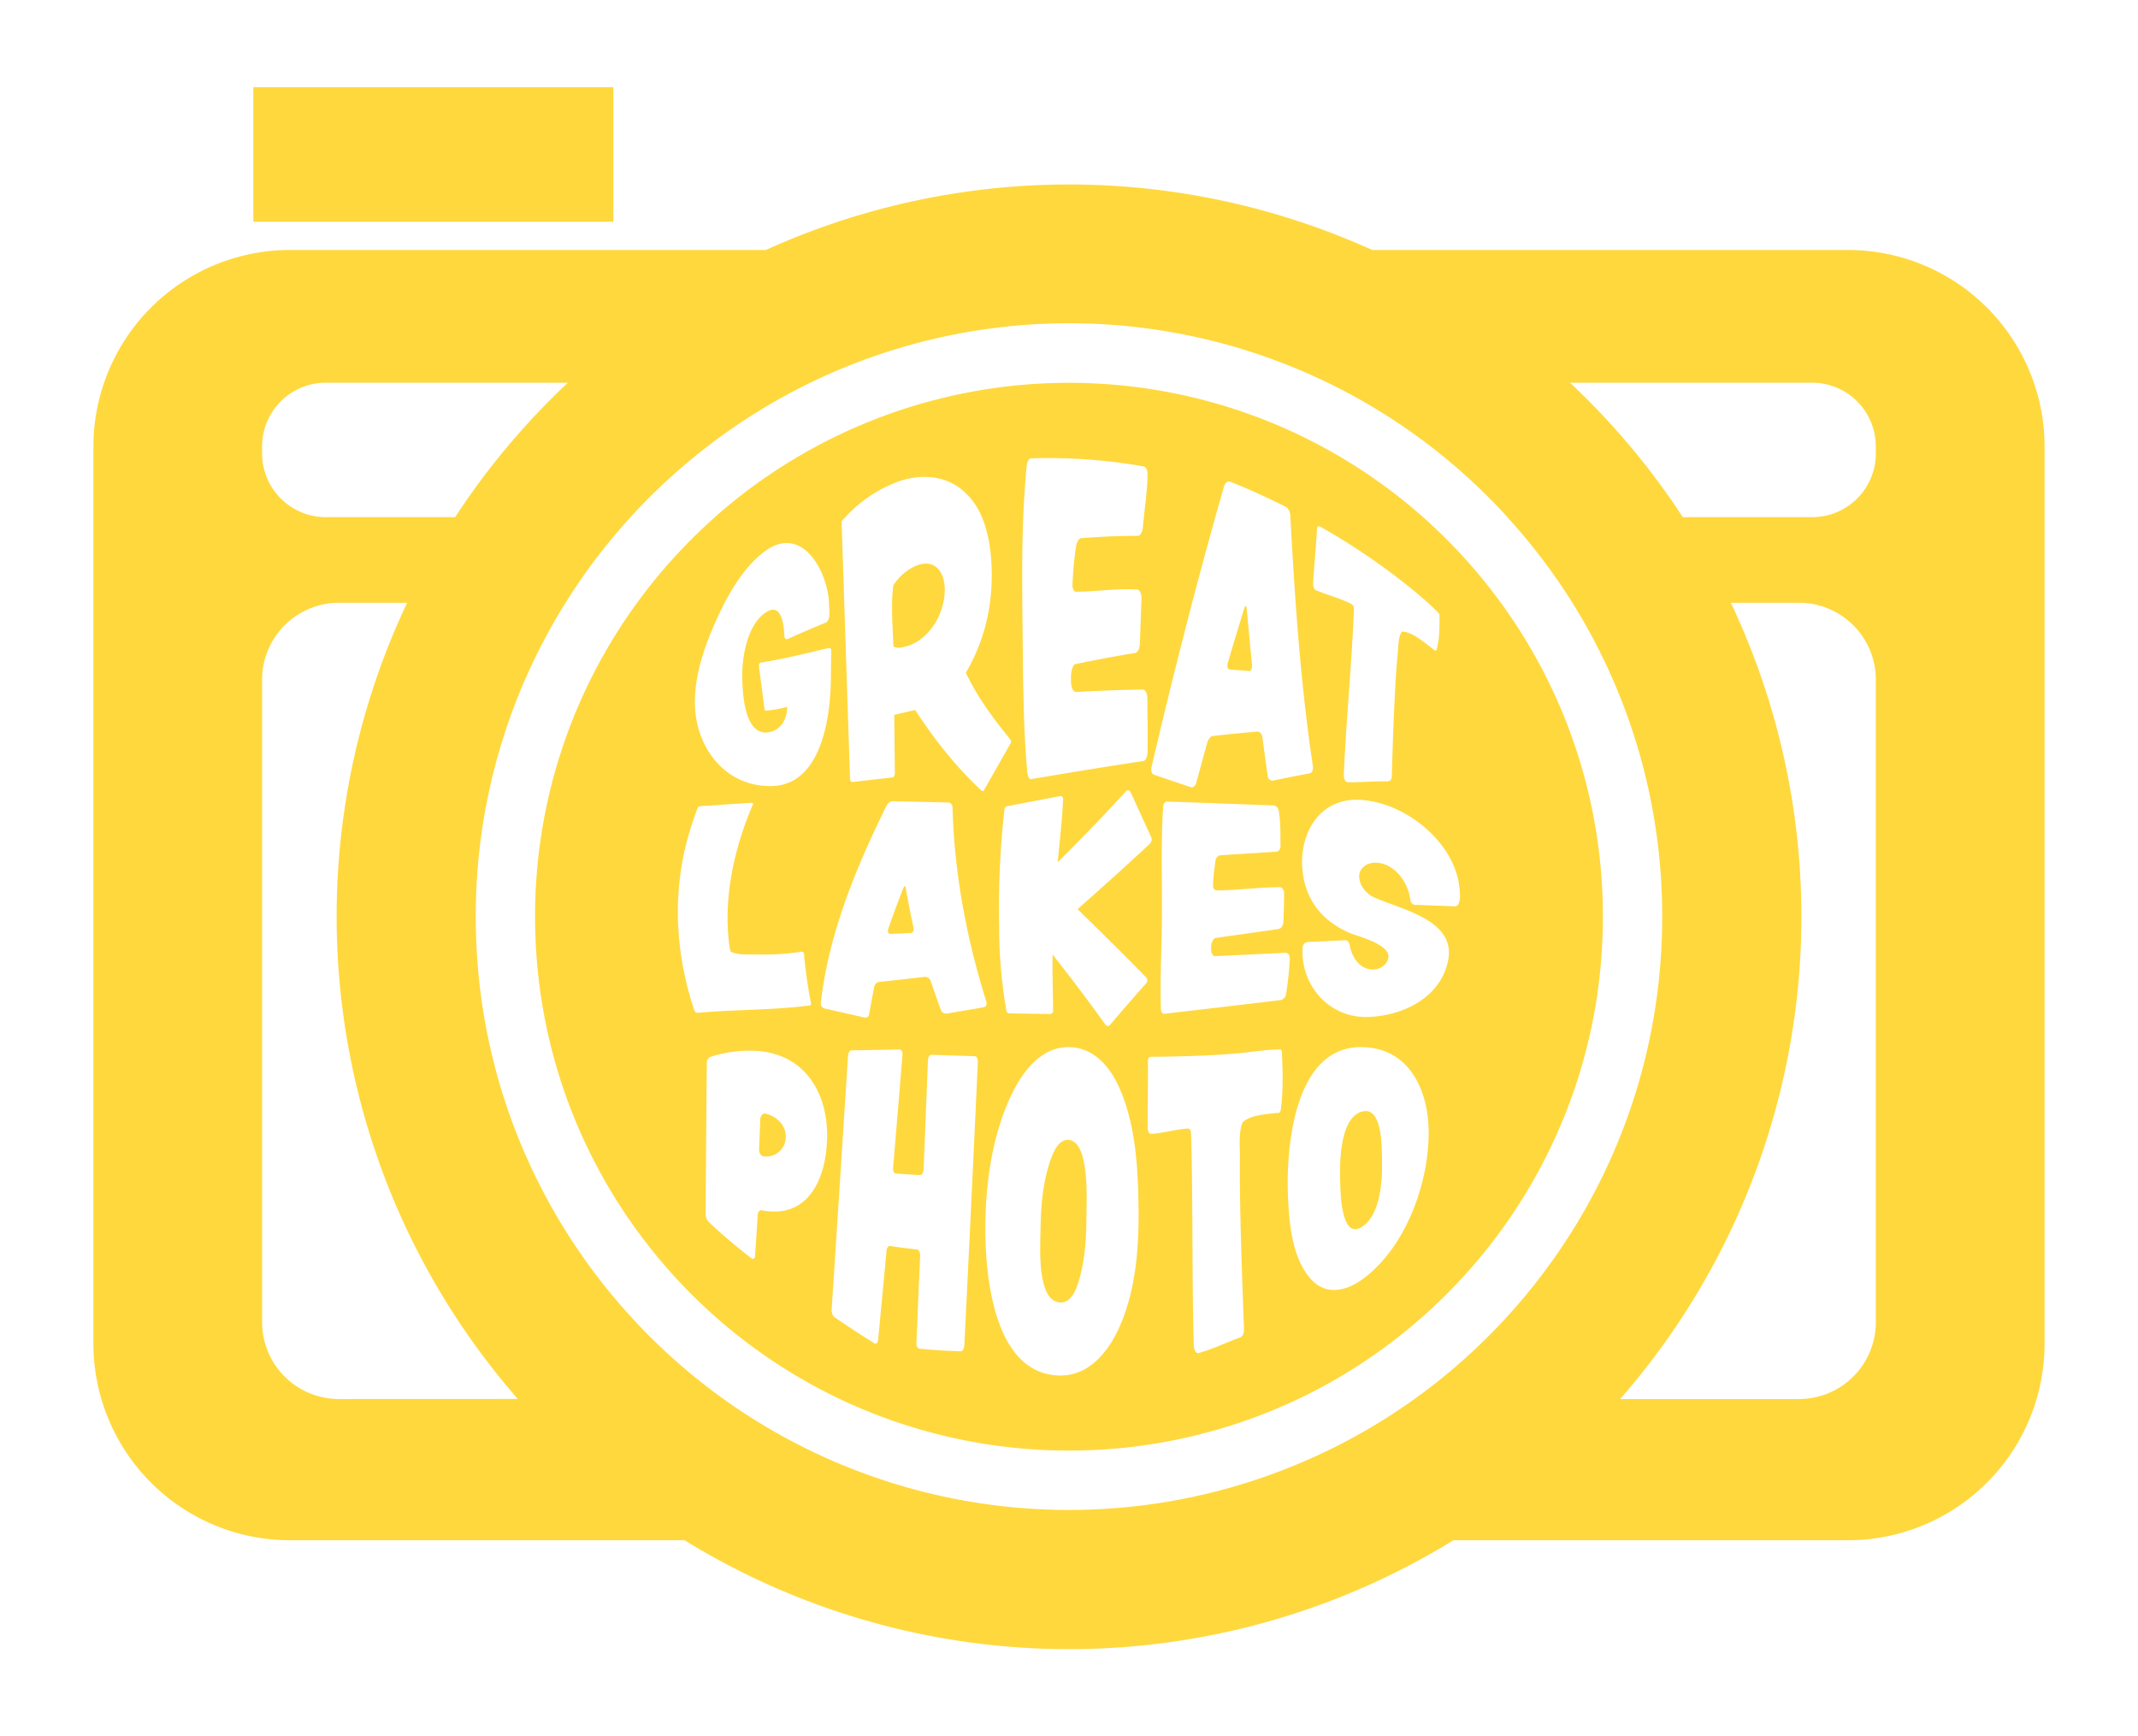 <svg xmlns="http://www.w3.org/2000/svg" viewBox="0 0 1213.01 985.18"><g id="Layer_3"><g><rect x="143.73" y="49.49" width="204.26" height="76.31" fill="#ffd83d"></rect><path d="M1048.42,141.83H778.51a416.63,416.63,0,0,0-344,0H164.57A111.58,111.58,0,0,0,53,253.42V762.31A111.57,111.57,0,0,0,164.57,873.9H388.39a415.88,415.88,0,0,0,436.21,0h223.82A111.59,111.59,0,0,0,1160,762.31V253.42A111.59,111.59,0,0,0,1048.42,141.83ZM855.21,293.42A339.08,339.08,0,0,1,892.12,342a335.06,335.06,0,0,1,50.94,178.12c0,112.72-55.41,212.53-140.5,273.62a336.69,336.69,0,0,1-392.11,0C325.36,732.69,269.93,632.9,269.93,520.16A335.06,335.06,0,0,1,320.87,342a338.34,338.34,0,0,1,139-124.91,336.22,336.22,0,0,1,395.36,76.29Zm-706.5-40.13a36.16,36.16,0,0,1,36.16-36.16H322.22a417.06,417.06,0,0,0-64,76.29H184.87a36.14,36.14,0,0,1-36.16-36.13Zm43.63,540.49a43.61,43.61,0,0,1-43.63-43.6V385.65A43.62,43.62,0,0,1,192.34,342H231a415.86,415.86,0,0,0,62.81,451.74Zm871.93-43.6a43.61,43.61,0,0,1-43.63,43.6H919.2A415.82,415.82,0,0,0,982,342h38.64a43.61,43.61,0,0,1,43.63,43.61Zm0-492.89a36.14,36.14,0,0,1-36.15,36.13H954.75a417,417,0,0,0-64-76.29h137.35a36.16,36.16,0,0,1,36.15,36.16Z" fill="#ffd83d"></path><path d="M773.16,630.57c-13.79,3.2-13.14,32.06-12.75,41.77.19,4.6.55,30.69,11.89,24,11.51-6.81,12.18-28.68,11.76-40.16C783.86,650.52,784.24,628,773.16,630.57Z" fill="#ffd83d"></path><path d="M434.05,631.81c-1.34-.28-2.63,1.4-2.7,3.36q-.33,8.49-.68,17c-.06,1.65.77,3.33,2,3.76l.44.16a11.1,11.1,0,0,0,12.71-10.8C446,638.28,440.53,633.2,434.05,631.81Z" fill="#ffd83d"></path><path d="M602,739c6.84,0,9.57-10.16,10.93-15.33,2.94-11.27,3.49-23.24,3.47-34.74,0-7.34,2.12-42.38-10.75-42.2-6.12.09-9.17,9.72-10.63,14.5-3.71,12.14-4.6,25.2-4.7,37.7C590.26,706.64,588,739.12,602,739Z" fill="#ffd83d"></path><path d="M697.78,379.9q5.41.36,10.81.82c.93.15,1.67-1,1.73-2.58l0-.82q-1.5-15.94-3-31.9c-.08-1.06-.3-1.52-.53-1.58s-.48.3-.75,1.07q-4.83,15.6-9.47,31.25a6.59,6.59,0,0,0-.17,1.45C696.41,378.87,696.85,379.77,697.78,379.9Z" fill="#ffd83d"></path><path d="M513.91,503.84c-.1-.74-.33-1-.58-1s-.5.3-.76.9q-4.64,11.73-8.71,23.63a3.44,3.44,0,0,0-.09,1,1.42,1.42,0,0,0,1.54,1.5l11.39-.56a1.81,1.81,0,0,0,1.65-2.09c0-.15,0-.45,0-.6C516.69,519.06,515.21,511.48,513.91,503.84Z" fill="#ffd83d"></path><path d="M405.62,293.42A305,305,0,0,0,361.47,342a301.55,301.55,0,0,0-57.89,178.12c0,120.74,70.63,225,172.82,273.62a303.56,303.56,0,0,0,260.19,0C838.78,745.13,909.41,640.9,909.41,520.16A301.62,301.62,0,0,0,851.52,342a305.54,305.54,0,0,0-44.16-48.62,302.92,302.92,0,0,0-401.74,0Zm103.51-20c11.67-4.33,25.49-4.16,35.89,3.83a39.72,39.72,0,0,1,12.08,16.17c4,9.46,5.32,20.32,5.54,30.11a117.42,117.42,0,0,1-1,18.51A105,105,0,0,1,548,381.67c6.24,13.46,15.64,26.12,25,37.57a2.87,2.87,0,0,1,.61,1.57,1.83,1.83,0,0,1-.22.91Q565.87,435,558.31,448.2a.82.82,0,0,1-.88.66c-.25,0-.47-.22-.72-.44-14.23-13.18-26.92-29.35-37.48-45.59-4,.91-7.92,1.85-11.86,2.78l.33,32.77c.06,1.24-.36,2.48-1.27,2.7-7.56.89-15.14,1.74-22.7,2.6h-.11c-.58,0-1.29-.58-1.35-1.71Q480.62,392,479,342q-.75-23.09-1.52-46.2c.69-.82,1.43-1.62,2.18-2.42A76.66,76.66,0,0,1,509.13,273.42ZM639,448.72a1.72,1.72,0,0,1,2.48.77q5.88,12.87,11.78,25.74a3.58,3.58,0,0,1-1,3.61c-13.43,12.55-27.14,24.79-40.88,37,13,12.71,26,25.42,38.7,38.5a2.6,2.6,0,0,1,.55,3.17c-7,7.89-13.9,15.8-20.71,23.83-.5.61-1.57,1.65-3-.3-9.54-13.44-19.55-26.51-29.73-39.47,0,4.44-.08,8.88,0,13.32.09,6.09.25,12.22.33,18.31a1.93,1.93,0,0,1-1.6,2.13q-11.65-.17-23.33-.39c-.94,0-1.68-.91-1.74-2.12a285.21,285.21,0,0,1-4-47.17,505,505,0,0,1,3-66.16c.19-1.22.82-2,1.76-2.12l30-5.71c.83-.14,1.63.91,1.63,2a1.34,1.34,0,0,0-.11.14c-.47,11.83-2,23.64-3,35.41C613.31,476,626.43,462.65,639,448.72Zm20.91,9.38c.05-1.82.74-3.31,2.26-3.31q30.24,1,60.48,2.21a3.35,3.35,0,0,1,2.79,2.86c1.24,6.57.94,13.46,1.07,20.17.09,1.62-1.07,3.25-2.51,3.22l-31.49,2c-1.46,0-2.73,1.52-2.95,3.28-.56,4.61-1.36,9.57-1.3,14.26a2.28,2.28,0,0,0,2.15,2.4c11.78-.08,23.77-1.79,35.58-1.85,1.32,0,2.51,1.49,2.56,3.15,0,5.68-.19,11.39-.46,17.07-.2,1.79-1.36,3.42-2.85,3.58l-35.41,5c-1.49.17-2.56,2.87-2.67,4.66-.11,2.26.05,5.85,2.48,5.68,13.26-.6,26.5-1.27,39.77-1.9,1.32,0,2.45,1.49,2.37,3.09a177.23,177.23,0,0,1-2.15,20.46,4.11,4.11,0,0,1-3,3.31q-33,3.93-65.94,7.75c-1.44.17-2-1.35-2.07-3-.5-16.88.44-33.79.58-50.67C659.42,500.43,658.54,479.2,659.92,458.1Zm43.46,139.42c7.45-.72,15-2,22.48-2.1.8,0,1.38,0,1.44,1.49.46,10.57.8,21.27-.5,31.8-.41,3.45-1.38,2.62-2.87,2.79-5.54.66-14.95,1.16-19,5.43-2.26,5.68-1.41,13.54-1.46,19.47-.14,11.84.08,23.67.33,35.5.47,20.77,1.24,41.51,2,62.22.09,2.43-.82,4.19-2.23,4.72-7.75,2.87-15.45,6.56-23.36,8.82-1.88.53-2.84-2.07-2.93-5-1.07-39.36-.38-78.86-1.48-118.21-.12-3.84-.61-4.25-2.68-4.09-6.59.56-13.18,2.51-19.75,2.95-1.16.09-2.12-.77-2.18-3.41-.19-12.36.28-24.83.09-37.21-.06-2.84.85-3.06,2.34-3.09C670.23,599.45,687,599,703.38,597.52Zm-144.3,95.65c.44-23,3.81-46.92,13.1-68.32,6.07-14,16.88-30.78,34-30.75,13.95,0,23.25,10.65,28.63,22.5,9.32,20.52,10.75,44.63,11.14,66.67.38,23.47-1.24,48.84-11.28,70.66-6.18,13.46-17.1,26.67-33.13,26.5C562.67,780.05,558.56,720.23,559.08,693.17Zm-1-121.66c-7,1.21-14,2.4-21,3.59h-.36a3.3,3.3,0,0,1-2.95-2.16q-2.94-8.19-5.77-16.41a3.42,3.42,0,0,0-3.08-2.28h-.25c-8.66,1-17.35,2-26,2.89a3.35,3.35,0,0,0-2.62,2.65C495,565,494,570.13,493.16,575.34a2.1,2.1,0,0,1-2.12,2h-.47q-11.46-2.61-22.92-5.19a2.78,2.78,0,0,1-1.9-2.09,2.3,2.3,0,0,1-.08-.89c4.52-39.57,19.83-76.56,37.29-112,.71-1.35,2.2-2.57,3.36-2.59h.14q15.84.33,31.72.74c1.18,0,2.18,1.35,2.26,2.84.91,37.29,8.08,74.77,19.22,110.32,0,.17,0,.47.06.61A2.1,2.1,0,0,1,558.12,571.51ZM433.78,312.92c21-15.78,35.44,10.67,36.52,28.51,0,.17,0,.39,0,.61.05.69.08,1.57.14,2.57.11,2.45.66,6.78-1.6,8.52q-11.17,4.55-22.12,9.51c-.91.36-1.6-.74-1.66-1.4-.25-4.88-1.07-19.23-9.73-14.26-11.64,6.7-14.65,26.89-14.18,39,.3,8,1.38,31.85,15.11,29.45,7.06-1.24,10.35-7.83,10.37-14.48a26.72,26.72,0,0,1-3.58,1,70.36,70.36,0,0,1-8.17,1.24c-.66.16-1.13-.36-1.18-1.3l-3.15-24v-.14a2,2,0,0,1,.94-1.82s.06,0,.11,0c13.05-2,26-5.32,38.78-8.33a1.26,1.26,0,0,1,1.21,1.35c0,.09,0,.11,0,.2q-.07,8.52-.19,17C471,407.3,466,445.58,437.62,446c-26.81.36-43.44-22.75-43.39-47.71.06-15.67,5.38-31.28,11.7-45.43,1.57-3.56,3.31-7.2,5.18-10.81C416.88,331,424.21,320.09,433.78,312.92Zm-38,261.76a2.14,2.14,0,0,1-1.85-1.46c0-.05,0-.08-.06-.14-11-33-12.63-68.07-2.62-101.27,1.33-4.39,2.79-8.77,4.44-13.08a1.94,1.94,0,0,1,2-1.35q14.22-.94,28.49-1.93h.11c.69,0,1.13.42.85,1.27-.05.14-.05.14-.22.3-10.09,23.61-16.16,50.53-13.49,76.26.39,3.76.89,6.21,1.19,6.65,3.56,1.93,8.91,1.55,12.77,1.6,8.94.17,18.29,0,27.2-1.6h.24a1.42,1.42,0,0,1,1.35,1.35.25.25,0,0,1,0,.14A262.28,262.28,0,0,0,460,568.48c.24,1,.22,1.9-.58,2-21.05,2.73-42.37,2.26-63.47,4.16Zm73.41,72.76c-.93,22.29-11.17,44.38-37.12,39.22-1-.08-2,.88-2.15,2.48q-.75,11.72-1.54,23.45c-.06,1.51-1,2.12-2.16,1.24a315.22,315.22,0,0,1-24.07-20.47l-.09-.08a6.71,6.71,0,0,1-1.73-4q.28-43.32.69-86.63a3.51,3.51,0,0,1,2-3,71.34,71.34,0,0,1,23.19-3.51C455.82,596.36,470.41,619.58,469.22,647.44Zm4.22,99.87c-1-.72-1.62-2.57-1.57-4.22q4.68-72.08,9.3-144.16c.05-1.49,1.05-3,2-3,9.12-.13,18.25-.3,27.38-.46.91,0,1.66,1.43,1.49,3.06q-2.61,32-5.29,64c-.17,1.8.58,3.34,1.51,3.31,4.58.33,9.19.61,13.77.83.93.14,1.93-1.4,2-3.09q1.24-31,2.48-62c.06-1.68.91-3.15,1.94-3.12q12.36.42,24.73.8c1,0,1.8,1.77,1.63,3.53q-3.68,80.31-7.67,160.6c-.16,1.93-1.07,3.51-2.15,3.29-7.8-.2-15.55-.67-23.3-1.49-1.11-.11-1.91-1.63-1.71-3.48q1-24.62,2.09-49.23c.06-1.88-.71-3.31-1.79-3.56-5.1-.52-10.2-1.21-15.28-2-1-.06-1.93,1.1-2,2.92q-2.35,25.15-4.77,50.31c-.06,1.6-1.05,2.62-2.1,2Q484.53,755,473.44,747.31Zm299.67-21.54c-9.33,6.84-21,9.43-29.43-.14-10.73-12.14-12.25-31.77-12.91-46.91-1.16-26.76,3.2-84.87,41.62-84.62,27.08.14,38.17,24.44,38.2,48.29C810.64,671.74,797.41,707.92,773.11,725.77Zm55.21-215.93c-.22,2.48-1.13,4.39-2.73,4.39h-.14l-22.64-.86c-1.49,0-2.48-1.6-2.65-2.76-1-9.9-9-21-19.77-21.15-5-.06-9.66,3.34-9.21,8.52.44,4.83,3.91,9,8.38,11.12,15.2,6.95,46.78,12.74,42.06,35.91-4.27,21.09-25.62,31.35-45.48,32-21.84.69-38.36-17.79-37.07-39.38v-.17a3.25,3.25,0,0,1,2.82-3c7.08-.33,14.17-.69,21.26-1h.14c1.57,0,2.29,1.6,2.45,2.48,1.16,7.07,5.85,14.59,14,14.13,3.89-.25,7.5-3.15,8-6.79,1-7.53-16.9-11.8-22.31-14.09-16-7.06-25.07-19.31-26.51-36.27-1.62-19.61,9.27-39.83,31.86-39.14,26,.8,55.41,24.22,57.37,51A31.53,31.53,0,0,1,828.32,509.84ZM810.18,342c1.84,1.68,3.64,3.42,5.4,5.19a2.78,2.78,0,0,1,1.13,2.12c0,6.21.14,12.88-1.57,18.89-.5,1.82-1.3.61-2.62-.36-4.3-3.2-11.5-9.57-17.13-9.46-2.15,3-2,8.39-2.34,11.92-.86,8.52-1.33,17.1-1.74,25.62-.77,14.89-1.24,29.82-1.68,44.71-.06,1.76-1,2.73-2.37,2.7-7.4-.16-15,.58-22.4.5-1.79,0-2.54-2.26-2.43-4.64,1.35-30.77,4.39-61.58,5.71-92.39.14-3-.3-3.61-2.26-4.55l-.55-.25c-5.93-2.78-12.36-4.52-18.42-7-1.14-.47-2-1.6-1.91-3.81.5-10.21,1.68-20.55,2.18-30.78.11-2.37,1-2.07,2.46-1.27a374.91,374.91,0,0,1,46.52,31.19C801,334.13,805.68,338,810.18,342ZM694.5,275.85c.55-1.77,1.93-3,3.12-2.62l.11,0c10.92,4.3,21.54,9.13,32,14.48,1.15.55,2.23,2.84,2.37,4.88,0,.25,0,.53,0,.78.88,16.19,1.85,32.43,3,48.62,2.23,31.19,5.21,62.36,9.84,93.2,0,.19,0,.55,0,.74-.09,1.43-.8,2.68-1.85,2.84q-10.56,1.95-21,4.17h-.36a2.89,2.89,0,0,1-2.51-2.82q-1.53-10.87-3-21.81c-.17-1.82-1.49-3.15-2.62-3.23a.8.8,0,0,0-.25,0c-8.47.72-16.94,1.55-25.38,2.54-1.15.14-2.48,1.76-3,3.67-2.07,7.44-4.11,14.92-6.13,22.39-.49,1.93-1.57,3-2.59,3h-.47q-10.63-3.56-21.26-7.2c-.8-.25-1.35-1.57-1.33-3.14a5.51,5.51,0,0,1,.17-1.33q10.92-46.67,23-93,6.38-24.36,13.16-48.62C691.17,287.57,692.82,281.69,694.5,275.85Zm-43.38-6.62c-.17,8-1.27,16.13-2.13,24.19-.22,2-.44,4-.6,6-.17,2.45-1.55,4.77-3,4.6q-15.89,0-31.74,1.33c-1.47-.06-2.84,2.26-3.18,5a196.53,196.53,0,0,0-2,21.71c0,2.26,1,3.66,2,3.66,11.53,0,23.39-2.06,34.86-1.21,1.3.08,2.35,2.46,2.29,4.94,0,.85,0,1.74-.08,2.59-.28,7.75-.55,15.47-.83,23.22-.17,2.68-1.27,5.08-2.7,5.22q-17.09,2.76-34,6.37c-1.41.22-2.37,4.36-2.37,7.09s-.33,7.64,2.7,8.68c12.69-.71,25.4-1.21,38.12-1.4,1.29,0,2.45,2.4,2.48,4.82.16,10.18.27,20.63.11,30.89-.06,2.46-1.13,4.69-2.4,4.88-21.24,3.15-42.39,6.65-63.55,10.24-1.38.22-2.09-2-2.34-4.55-2.18-25.38-2.29-50.89-2.54-76.35-.08-6.37-.16-12.74-.19-19.11-.14-16.22-.14-32.43.52-48.62q.54-14.12,1.85-28.16c.22-2.76,1-5.11,2.68-5.22a313,313,0,0,1,63.73,4.58C650.1,264.79,651.17,266.77,651.12,269.23Z" fill="#ffd83d"></path><path d="M511.78,367.3c12.14-2.06,20.77-13.48,23.39-25.26a33.24,33.24,0,0,0,.86-7.8c-.12-8.28-4.34-16.25-13.55-14.1-6.12,1.41-12.3,6.62-15.64,12a89.21,89.21,0,0,0-.71,9.9c-.17,8.11.47,16.41.71,24.27C506.87,367.33,509.24,367.75,511.78,367.3Z" fill="#ffd83d"></path></g></g></svg>